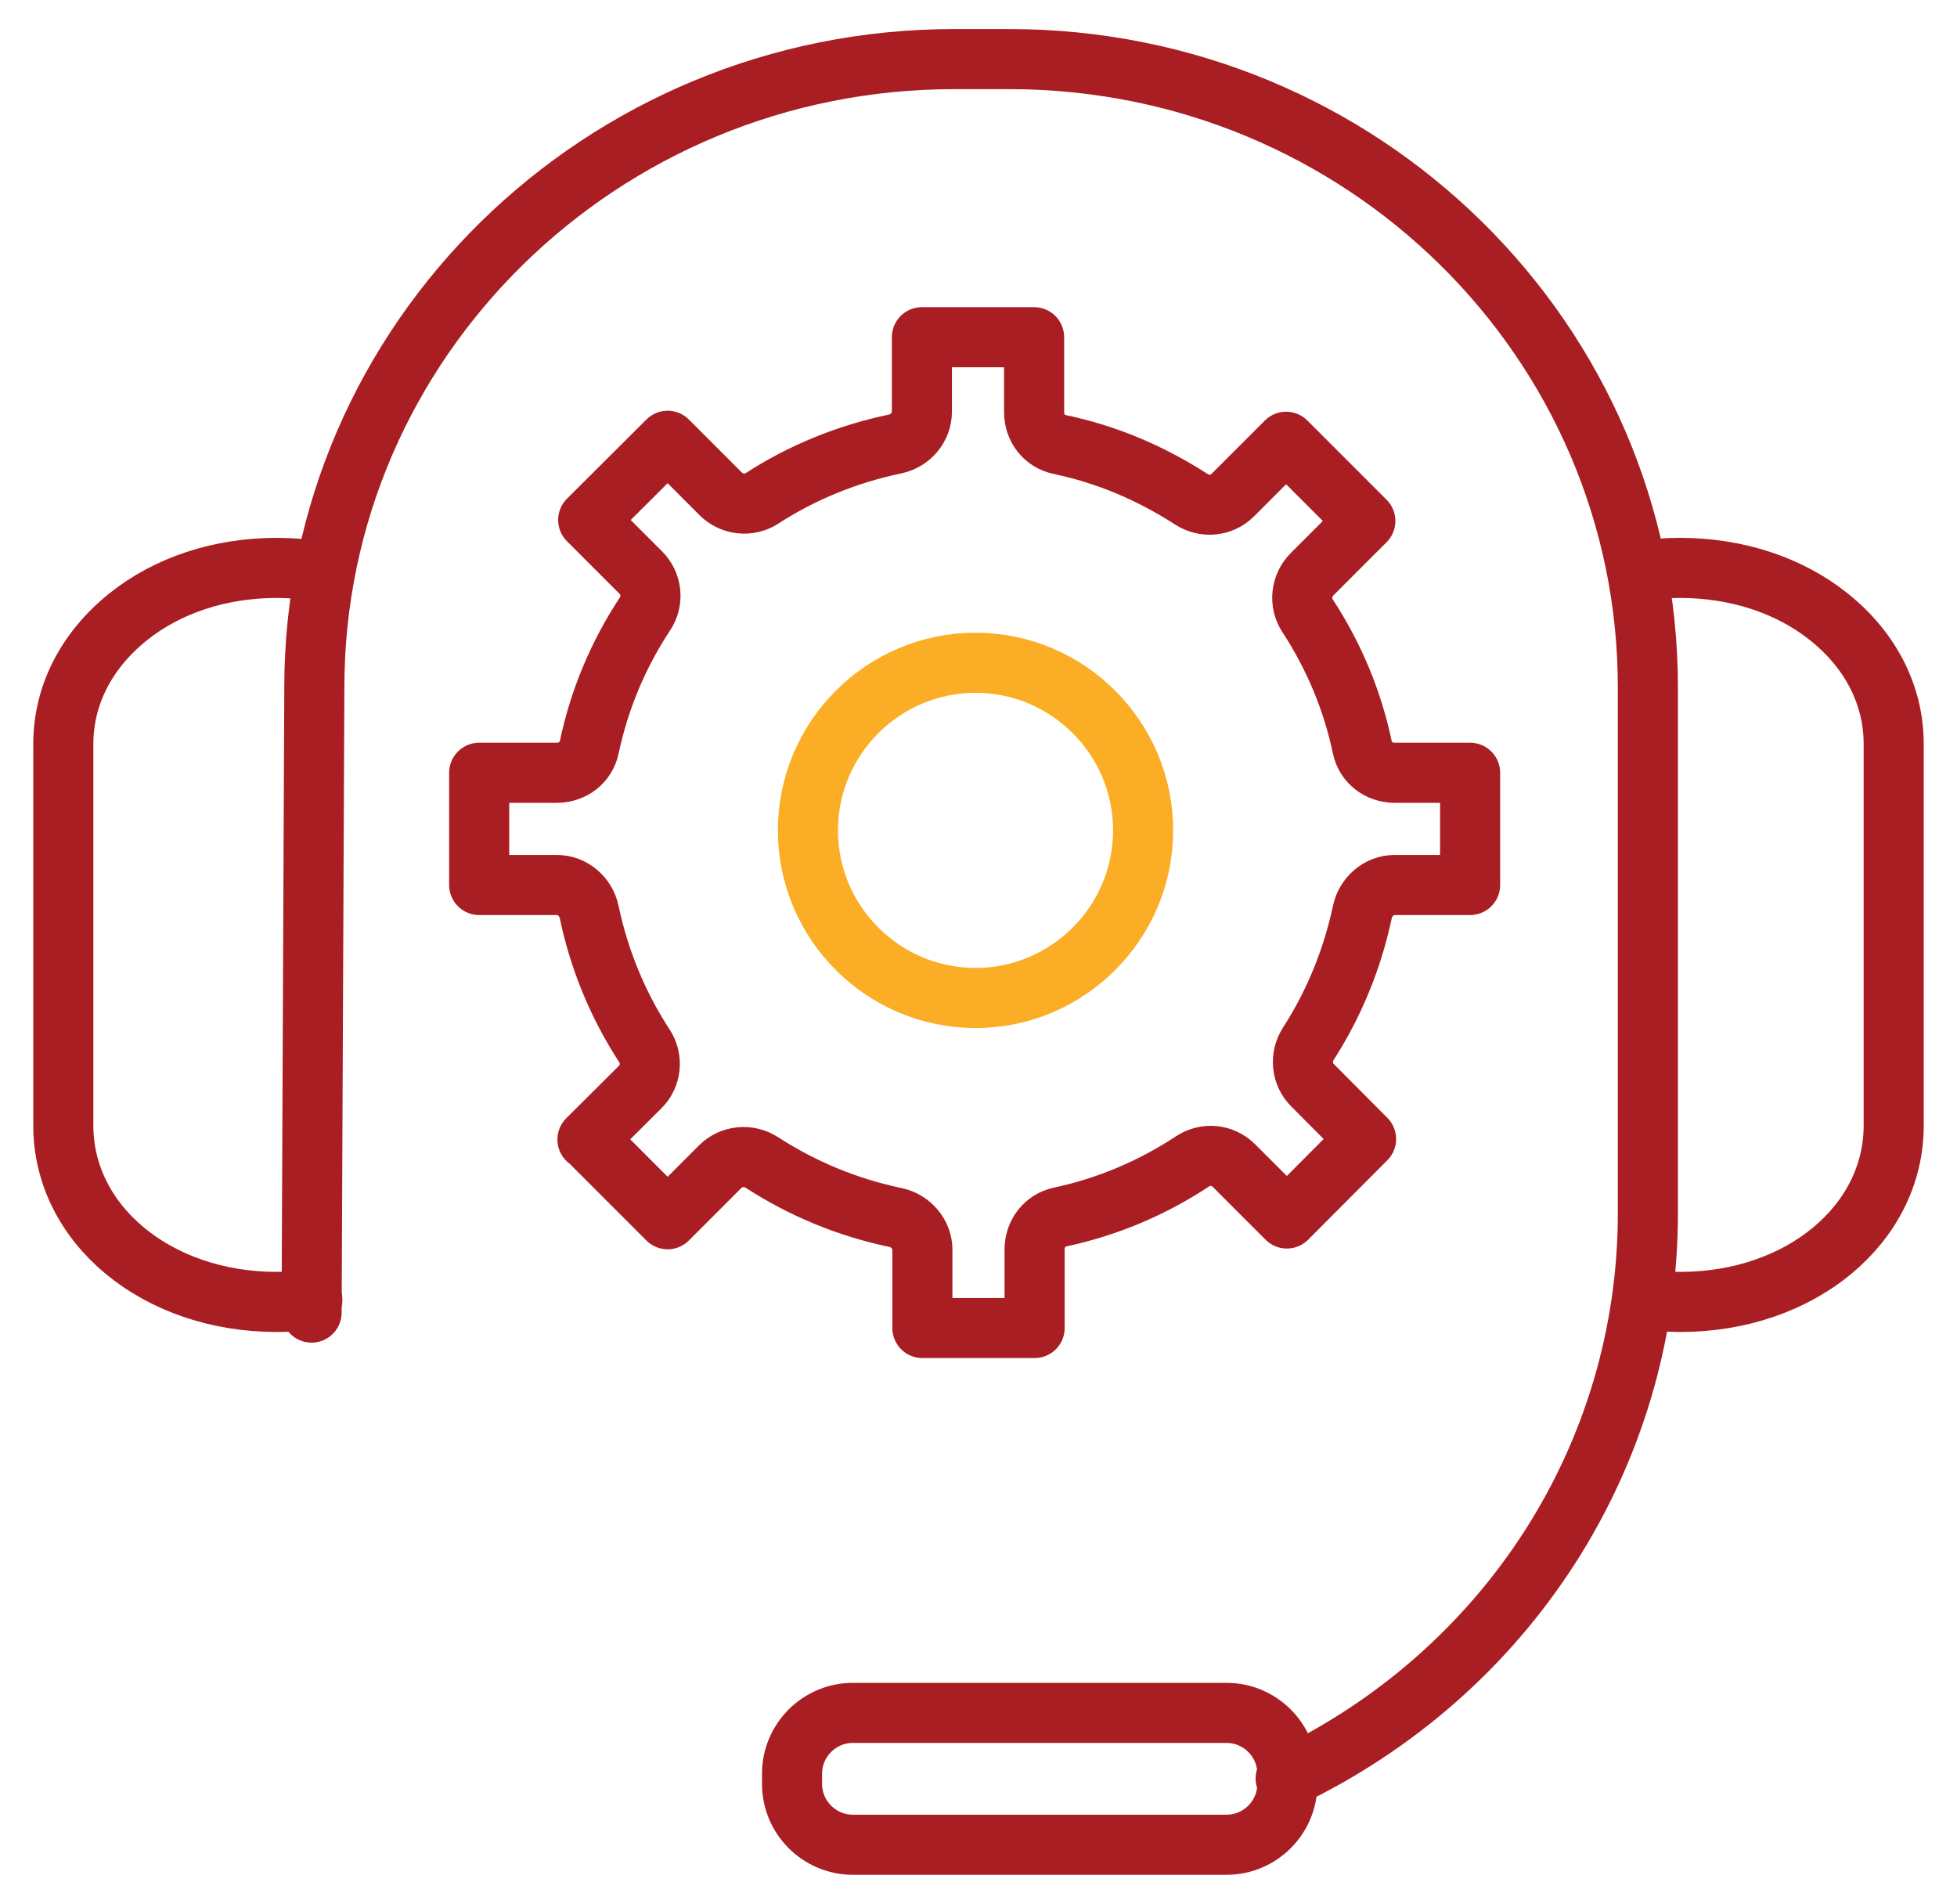 <?xml version="1.0" encoding="UTF-8"?>
<svg id="Layer_1" data-name="Layer 1" xmlns="http://www.w3.org/2000/svg" version="1.1" viewBox="0 0 78.82 76.67">
  <defs>
    <style>
      .cls-1 {
        stroke: #fbad25;
      }

      .cls-1, .cls-2 {
        fill: none;
        stroke-linecap: round;
        stroke-linejoin: round;
        stroke-width: 2.42px;
      }

      .cls-2 {
        stroke: #a91e22;
      }
    </style>
  </defs>
  <g>
    <path class="cls-1" d="M39.29,26.69c3.72,0,6.75,3.03,6.75,6.75s-3.03,6.75-6.75,6.75-6.75-3.03-6.75-6.75,3.03-6.75,6.75-6.75Z"/>
    <path class="cls-2" d="M23.66,45.89l2.12-2.11c.45-.44.52-1.14.17-1.67-1.07-1.64-1.82-3.47-2.22-5.38-.13-.62-.67-1.09-1.3-1.09h-3.13v-4.52h3.13c.63,0,1.17-.41,1.3-1.02.41-1.93,1.16-3.73,2.25-5.38.35-.53.27-1.22-.17-1.66l-2.12-2.12,3.2-3.19,2.14,2.14c.44.44,1.14.52,1.66.18,1.64-1.06,3.45-1.79,5.36-2.19.62-.13,1.08-.67,1.08-1.3v-3h4.52v3.02c0,.63.41,1.17,1.03,1.3,1.9.4,3.67,1.15,5.31,2.21.53.34,1.22.27,1.66-.17l2.15-2.15,3.19,3.19-2.15,2.15c-.44.44-.52,1.14-.18,1.66,1.07,1.64,1.81,3.41,2.21,5.31.13.61.67,1.02,1.3,1.02h3.04v4.52h-3.04c-.63,0-1.17.47-1.3,1.09-.4,1.88-1.13,3.68-2.18,5.31-.34.53-.27,1.23.18,1.67l2.15,2.16-3.19,3.2-2.13-2.13c-.45-.45-1.14-.52-1.67-.17-1.64,1.08-3.42,1.83-5.33,2.24-.61.13-1.03.67-1.03,1.3v3.17h-4.52v-3.15c0-.63-.47-1.17-1.08-1.3-1.92-.4-3.74-1.15-5.39-2.22-.53-.34-1.23-.27-1.67.17l-2.12,2.12-3.2-3.2Z"/>
    <path class="cls-2" d="M12.55,52.86l.11-25.18c0-13.96,11.56-25.3,25.77-25.3h2.22c14.21,0,25.72,11.33,25.72,25.3v21.17c0,9.76-5.66,18.53-14.59,22.77M51.85,71.84c0,1.35-1.1,2.45-2.45,2.45h-15.05c-1.35,0-2.45-1.1-2.45-2.45v-.41c0-1.35,1.1-2.45,2.45-2.45h15.05c1.35,0,2.45,1.1,2.45,2.45v.41Z"/>
  </g>
  <path class="cls-2" d="M66.25,52.33c.48.06.94.1,1.43.1,4.83,0,8.59-3.12,8.59-7.1v-15.37c0-1.94-.91-3.76-2.6-5.11-1.59-1.28-3.72-1.98-6-1.98-.55,0-1.08.04-1.6.12"/>
  <path class="cls-2" d="M13.06,23.04c-.12-.02-.56-.09-.77-.11,0,0-.57-.06-1.14-.06-2.29,0-4.41.7-6,1.98-1.69,1.36-2.6,3.17-2.6,5.11v15.37c0,3.98,3.76,7.1,8.59,7.1.36,0,.73-.02.73-.02.26-.02.5-.04.71-.07"/>
</svg>